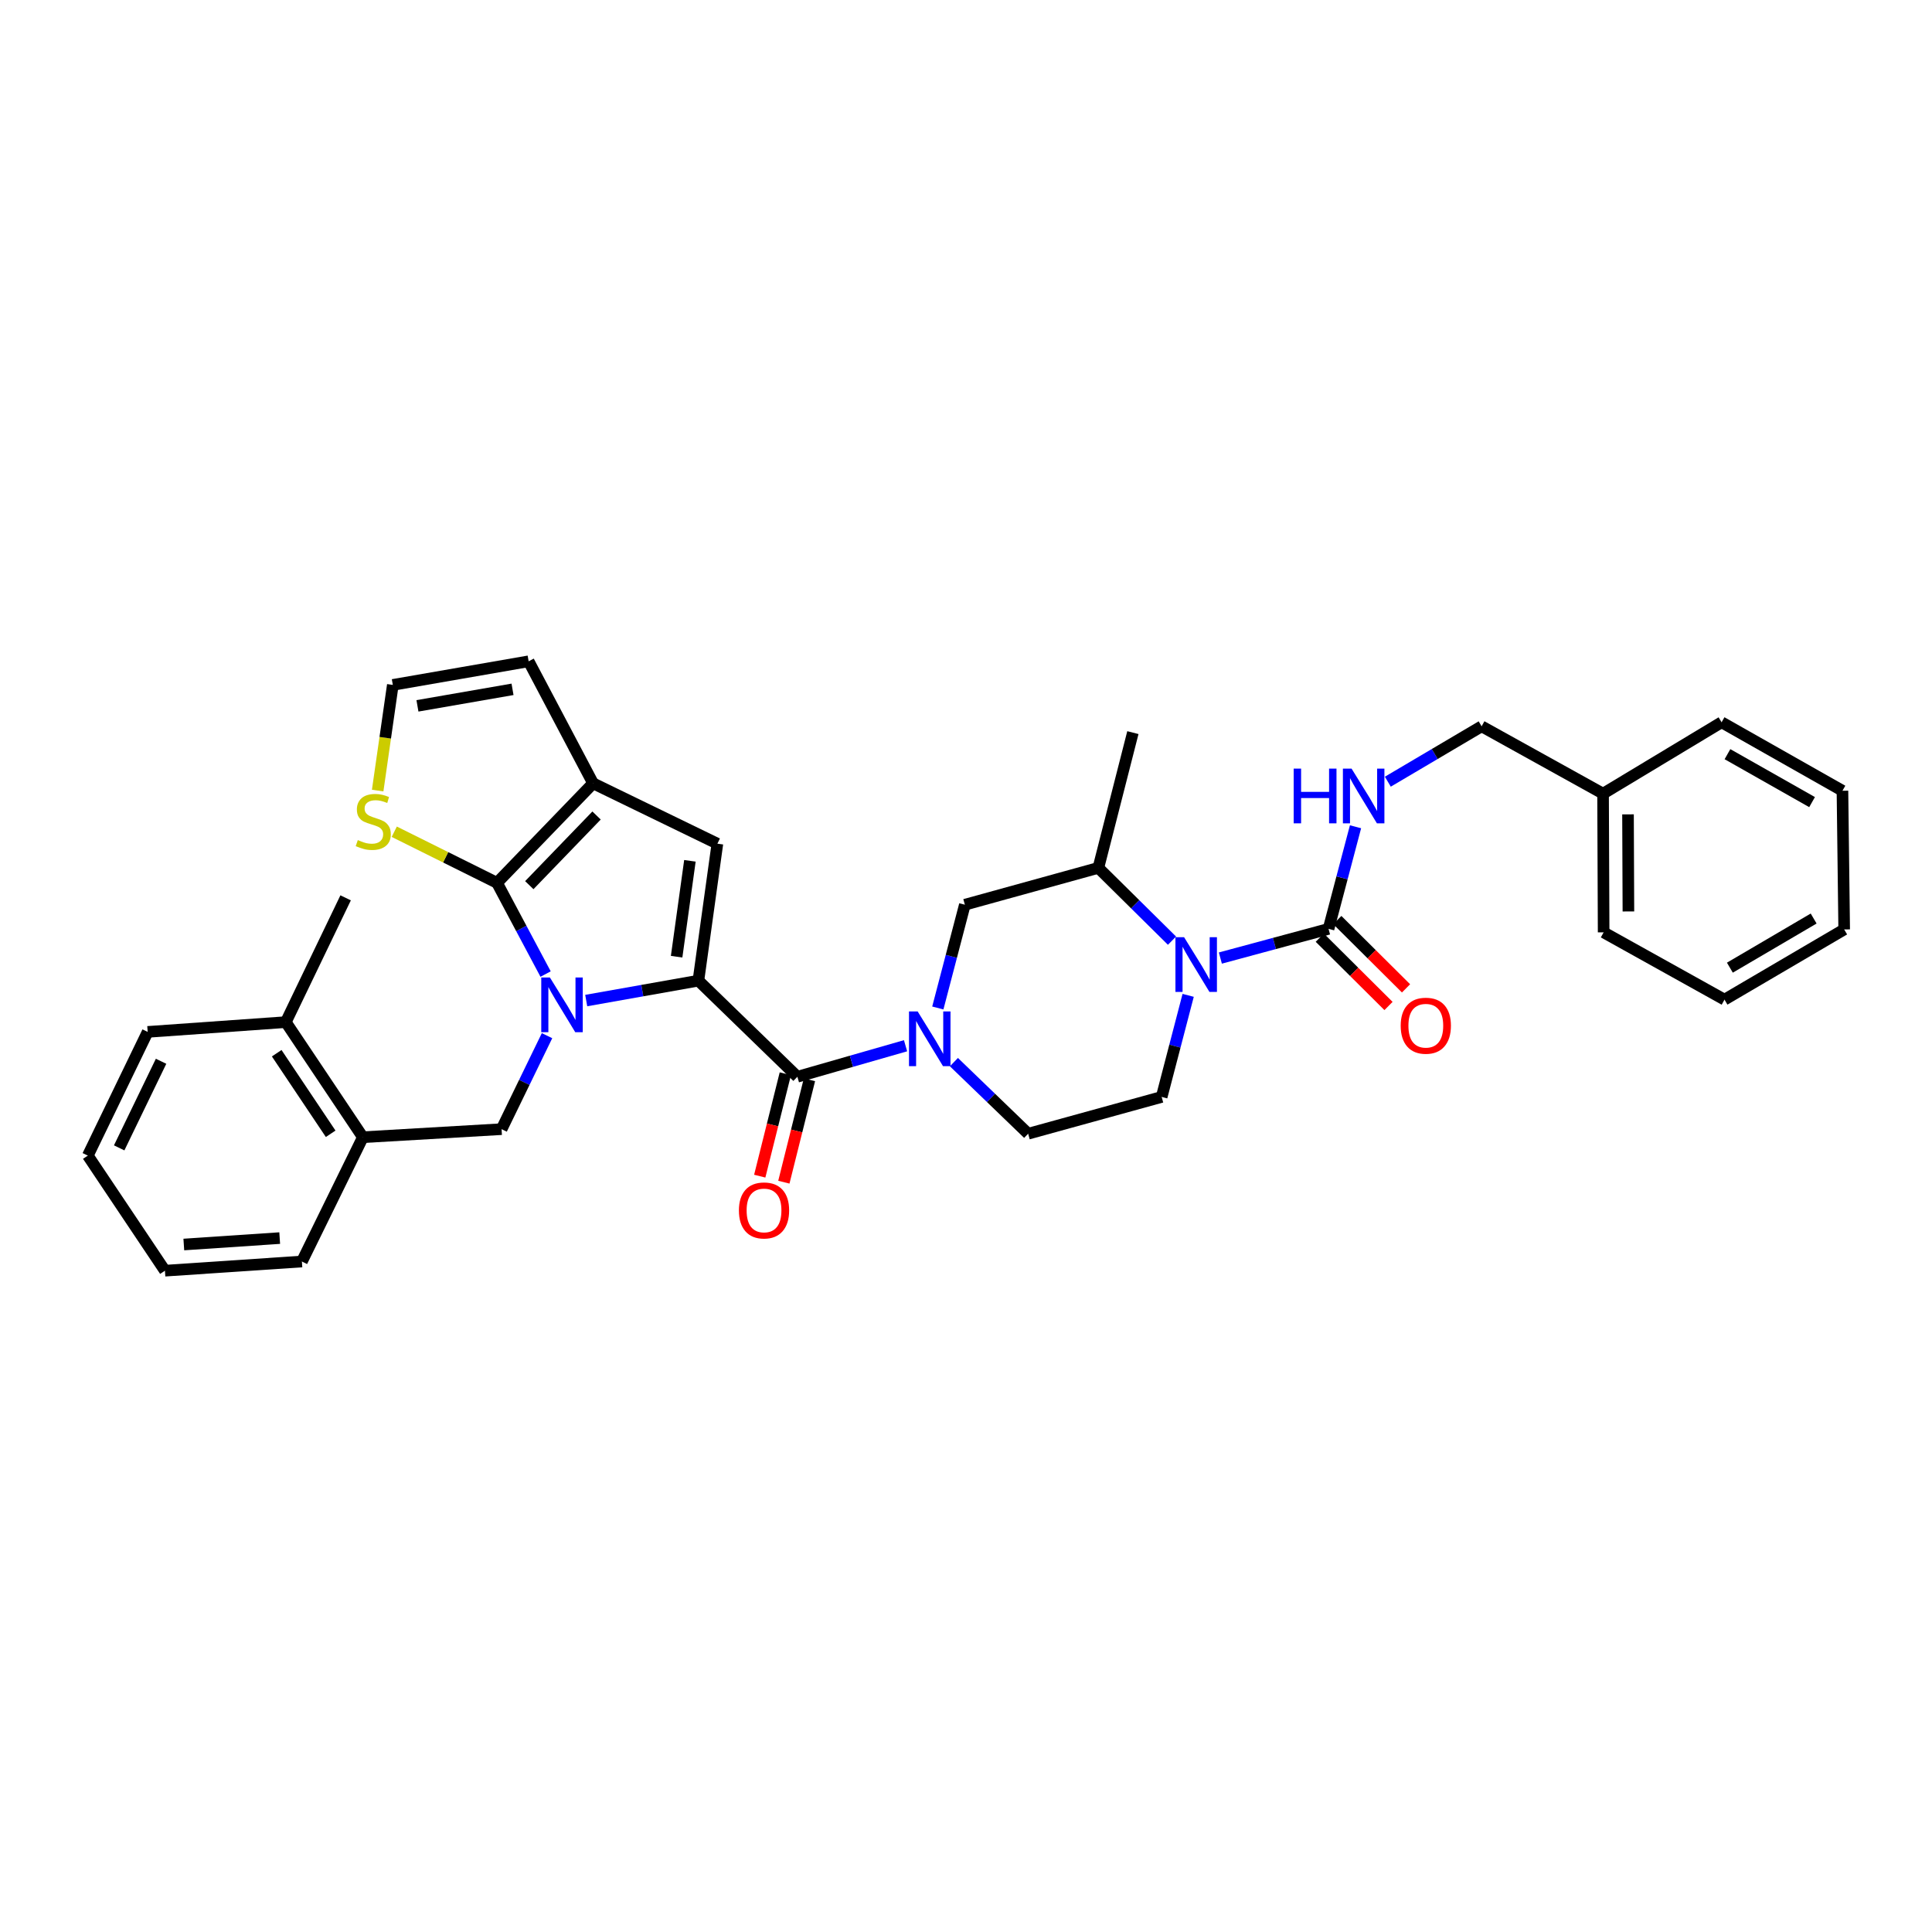<?xml version='1.0' encoding='iso-8859-1'?>
<svg version='1.1' baseProfile='full'
              xmlns='http://www.w3.org/2000/svg'
                      xmlns:rdkit='http://www.rdkit.org/xml'
                      xmlns:xlink='http://www.w3.org/1999/xlink'
                  xml:space='preserve'
width='1000px' height='1000px' viewBox='0 0 1000 1000'>
<!-- END OF HEADER -->
<rect style='opacity:1.0;fill:#FFFFFF;stroke:none' width='1000' height='1000' x='0' y='0'> </rect>
<path class='bond-0' d='M 303.427,517.89 L 332.458,512.737' style='fill:none;fill-rule:evenodd;stroke:#0000FF;stroke-width:6px;stroke-linecap:butt;stroke-linejoin:miter;stroke-opacity:1' />
<path class='bond-0' d='M 332.458,512.737 L 361.49,507.584' style='fill:none;fill-rule:evenodd;stroke:#000000;stroke-width:6px;stroke-linecap:butt;stroke-linejoin:miter;stroke-opacity:1' />
<path class='bond-1' d='M 282.399,504.166 L 269.823,480.556' style='fill:none;fill-rule:evenodd;stroke:#0000FF;stroke-width:6px;stroke-linecap:butt;stroke-linejoin:miter;stroke-opacity:1' />
<path class='bond-1' d='M 269.823,480.556 L 257.248,456.947' style='fill:none;fill-rule:evenodd;stroke:#000000;stroke-width:6px;stroke-linecap:butt;stroke-linejoin:miter;stroke-opacity:1' />
<path class='bond-8' d='M 283.142,536.063 L 271.381,560.256' style='fill:none;fill-rule:evenodd;stroke:#0000FF;stroke-width:6px;stroke-linecap:butt;stroke-linejoin:miter;stroke-opacity:1' />
<path class='bond-8' d='M 271.381,560.256 L 259.621,584.449' style='fill:none;fill-rule:evenodd;stroke:#000000;stroke-width:6px;stroke-linecap:butt;stroke-linejoin:miter;stroke-opacity:1' />
<path class='bond-2' d='M 361.49,507.584 L 412.728,557.328' style='fill:none;fill-rule:evenodd;stroke:#000000;stroke-width:6px;stroke-linecap:butt;stroke-linejoin:miter;stroke-opacity:1' />
<path class='bond-3' d='M 361.49,507.584 L 371.319,436.689' style='fill:none;fill-rule:evenodd;stroke:#000000;stroke-width:6px;stroke-linecap:butt;stroke-linejoin:miter;stroke-opacity:1' />
<path class='bond-3' d='M 350.219,495.183 L 357.099,445.556' style='fill:none;fill-rule:evenodd;stroke:#000000;stroke-width:6px;stroke-linecap:butt;stroke-linejoin:miter;stroke-opacity:1' />
<path class='bond-4' d='M 257.248,456.947 L 306.978,405.444' style='fill:none;fill-rule:evenodd;stroke:#000000;stroke-width:6px;stroke-linecap:butt;stroke-linejoin:miter;stroke-opacity:1' />
<path class='bond-4' d='M 273.963,458.159 L 308.774,422.107' style='fill:none;fill-rule:evenodd;stroke:#000000;stroke-width:6px;stroke-linecap:butt;stroke-linejoin:miter;stroke-opacity:1' />
<path class='bond-9' d='M 257.248,456.947 L 230.658,443.726' style='fill:none;fill-rule:evenodd;stroke:#000000;stroke-width:6px;stroke-linecap:butt;stroke-linejoin:miter;stroke-opacity:1' />
<path class='bond-9' d='M 230.658,443.726 L 204.068,430.505' style='fill:none;fill-rule:evenodd;stroke:#CCCC00;stroke-width:6px;stroke-linecap:butt;stroke-linejoin:miter;stroke-opacity:1' />
<path class='bond-5' d='M 412.728,557.328 L 440.721,549.302' style='fill:none;fill-rule:evenodd;stroke:#000000;stroke-width:6px;stroke-linecap:butt;stroke-linejoin:miter;stroke-opacity:1' />
<path class='bond-5' d='M 440.721,549.302 L 468.714,541.276' style='fill:none;fill-rule:evenodd;stroke:#0000FF;stroke-width:6px;stroke-linecap:butt;stroke-linejoin:miter;stroke-opacity:1' />
<path class='bond-18' d='M 406.486,555.769 L 399.863,582.273' style='fill:none;fill-rule:evenodd;stroke:#000000;stroke-width:6px;stroke-linecap:butt;stroke-linejoin:miter;stroke-opacity:1' />
<path class='bond-18' d='M 399.863,582.273 L 393.24,608.776' style='fill:none;fill-rule:evenodd;stroke:#FF0000;stroke-width:6px;stroke-linecap:butt;stroke-linejoin:miter;stroke-opacity:1' />
<path class='bond-18' d='M 418.969,558.888 L 412.346,585.392' style='fill:none;fill-rule:evenodd;stroke:#000000;stroke-width:6px;stroke-linecap:butt;stroke-linejoin:miter;stroke-opacity:1' />
<path class='bond-18' d='M 412.346,585.392 L 405.723,611.896' style='fill:none;fill-rule:evenodd;stroke:#FF0000;stroke-width:6px;stroke-linecap:butt;stroke-linejoin:miter;stroke-opacity:1' />
<path class='bond-34' d='M 371.319,436.689 L 306.978,405.444' style='fill:none;fill-rule:evenodd;stroke:#000000;stroke-width:6px;stroke-linecap:butt;stroke-linejoin:miter;stroke-opacity:1' />
<path class='bond-17' d='M 306.978,405.444 L 273.624,342.29' style='fill:none;fill-rule:evenodd;stroke:#000000;stroke-width:6px;stroke-linecap:butt;stroke-linejoin:miter;stroke-opacity:1' />
<path class='bond-11' d='M 485.413,521.732 L 492.41,495.008' style='fill:none;fill-rule:evenodd;stroke:#0000FF;stroke-width:6px;stroke-linecap:butt;stroke-linejoin:miter;stroke-opacity:1' />
<path class='bond-11' d='M 492.41,495.008 L 499.407,468.284' style='fill:none;fill-rule:evenodd;stroke:#000000;stroke-width:6px;stroke-linecap:butt;stroke-linejoin:miter;stroke-opacity:1' />
<path class='bond-15' d='M 493.745,549.75 L 512.96,568.282' style='fill:none;fill-rule:evenodd;stroke:#0000FF;stroke-width:6px;stroke-linecap:butt;stroke-linejoin:miter;stroke-opacity:1' />
<path class='bond-15' d='M 512.96,568.282 L 532.174,586.815' style='fill:none;fill-rule:evenodd;stroke:#000000;stroke-width:6px;stroke-linecap:butt;stroke-linejoin:miter;stroke-opacity:1' />
<path class='bond-6' d='M 606.626,486.887 L 587.567,468.046' style='fill:none;fill-rule:evenodd;stroke:#0000FF;stroke-width:6px;stroke-linecap:butt;stroke-linejoin:miter;stroke-opacity:1' />
<path class='bond-6' d='M 587.567,468.046 L 568.508,449.205' style='fill:none;fill-rule:evenodd;stroke:#000000;stroke-width:6px;stroke-linecap:butt;stroke-linejoin:miter;stroke-opacity:1' />
<path class='bond-7' d='M 631.66,495.887 L 659.657,488.333' style='fill:none;fill-rule:evenodd;stroke:#0000FF;stroke-width:6px;stroke-linecap:butt;stroke-linejoin:miter;stroke-opacity:1' />
<path class='bond-7' d='M 659.657,488.333 L 687.654,480.779' style='fill:none;fill-rule:evenodd;stroke:#000000;stroke-width:6px;stroke-linecap:butt;stroke-linejoin:miter;stroke-opacity:1' />
<path class='bond-37' d='M 614.99,515.194 L 608.133,541.483' style='fill:none;fill-rule:evenodd;stroke:#0000FF;stroke-width:6px;stroke-linecap:butt;stroke-linejoin:miter;stroke-opacity:1' />
<path class='bond-37' d='M 608.133,541.483 L 601.275,567.772' style='fill:none;fill-rule:evenodd;stroke:#000000;stroke-width:6px;stroke-linecap:butt;stroke-linejoin:miter;stroke-opacity:1' />
<path class='bond-13' d='M 687.654,480.779 L 694.634,454.354' style='fill:none;fill-rule:evenodd;stroke:#000000;stroke-width:6px;stroke-linecap:butt;stroke-linejoin:miter;stroke-opacity:1' />
<path class='bond-13' d='M 694.634,454.354 L 701.614,427.93' style='fill:none;fill-rule:evenodd;stroke:#0000FF;stroke-width:6px;stroke-linecap:butt;stroke-linejoin:miter;stroke-opacity:1' />
<path class='bond-19' d='M 683.119,485.341 L 700.903,503.02' style='fill:none;fill-rule:evenodd;stroke:#000000;stroke-width:6px;stroke-linecap:butt;stroke-linejoin:miter;stroke-opacity:1' />
<path class='bond-19' d='M 700.903,503.02 L 718.688,520.699' style='fill:none;fill-rule:evenodd;stroke:#FF0000;stroke-width:6px;stroke-linecap:butt;stroke-linejoin:miter;stroke-opacity:1' />
<path class='bond-19' d='M 692.189,476.216 L 709.974,493.895' style='fill:none;fill-rule:evenodd;stroke:#000000;stroke-width:6px;stroke-linecap:butt;stroke-linejoin:miter;stroke-opacity:1' />
<path class='bond-19' d='M 709.974,493.895 L 727.759,511.574' style='fill:none;fill-rule:evenodd;stroke:#FF0000;stroke-width:6px;stroke-linecap:butt;stroke-linejoin:miter;stroke-opacity:1' />
<path class='bond-14' d='M 259.621,584.449 L 187.825,588.623' style='fill:none;fill-rule:evenodd;stroke:#000000;stroke-width:6px;stroke-linecap:butt;stroke-linejoin:miter;stroke-opacity:1' />
<path class='bond-16' d='M 195.48,409.198 L 199.401,381.852' style='fill:none;fill-rule:evenodd;stroke:#CCCC00;stroke-width:6px;stroke-linecap:butt;stroke-linejoin:miter;stroke-opacity:1' />
<path class='bond-16' d='M 199.401,381.852 L 203.322,354.506' style='fill:none;fill-rule:evenodd;stroke:#000000;stroke-width:6px;stroke-linecap:butt;stroke-linejoin:miter;stroke-opacity:1' />
<path class='bond-10' d='M 568.508,449.205 L 499.407,468.284' style='fill:none;fill-rule:evenodd;stroke:#000000;stroke-width:6px;stroke-linecap:butt;stroke-linejoin:miter;stroke-opacity:1' />
<path class='bond-23' d='M 568.508,449.205 L 586.379,379.203' style='fill:none;fill-rule:evenodd;stroke:#000000;stroke-width:6px;stroke-linecap:butt;stroke-linejoin:miter;stroke-opacity:1' />
<path class='bond-12' d='M 601.275,567.772 L 532.174,586.815' style='fill:none;fill-rule:evenodd;stroke:#000000;stroke-width:6px;stroke-linecap:butt;stroke-linejoin:miter;stroke-opacity:1' />
<path class='bond-21' d='M 718.337,404.603 L 742.611,390.27' style='fill:none;fill-rule:evenodd;stroke:#0000FF;stroke-width:6px;stroke-linecap:butt;stroke-linejoin:miter;stroke-opacity:1' />
<path class='bond-21' d='M 742.611,390.27 L 766.884,375.936' style='fill:none;fill-rule:evenodd;stroke:#000000;stroke-width:6px;stroke-linecap:butt;stroke-linejoin:miter;stroke-opacity:1' />
<path class='bond-20' d='M 187.825,588.623 L 147.931,529.05' style='fill:none;fill-rule:evenodd;stroke:#000000;stroke-width:6px;stroke-linecap:butt;stroke-linejoin:miter;stroke-opacity:1' />
<path class='bond-20' d='M 171.15,586.847 L 143.224,545.145' style='fill:none;fill-rule:evenodd;stroke:#000000;stroke-width:6px;stroke-linecap:butt;stroke-linejoin:miter;stroke-opacity:1' />
<path class='bond-24' d='M 187.825,588.623 L 156.266,652.957' style='fill:none;fill-rule:evenodd;stroke:#000000;stroke-width:6px;stroke-linecap:butt;stroke-linejoin:miter;stroke-opacity:1' />
<path class='bond-35' d='M 203.322,354.506 L 273.624,342.29' style='fill:none;fill-rule:evenodd;stroke:#000000;stroke-width:6px;stroke-linecap:butt;stroke-linejoin:miter;stroke-opacity:1' />
<path class='bond-35' d='M 216.07,365.35 L 265.282,356.799' style='fill:none;fill-rule:evenodd;stroke:#000000;stroke-width:6px;stroke-linecap:butt;stroke-linejoin:miter;stroke-opacity:1' />
<path class='bond-25' d='M 147.931,529.05 L 178.897,464.717' style='fill:none;fill-rule:evenodd;stroke:#000000;stroke-width:6px;stroke-linecap:butt;stroke-linejoin:miter;stroke-opacity:1' />
<path class='bond-26' d='M 147.931,529.05 L 76.435,534.104' style='fill:none;fill-rule:evenodd;stroke:#000000;stroke-width:6px;stroke-linecap:butt;stroke-linejoin:miter;stroke-opacity:1' />
<path class='bond-22' d='M 766.884,375.936 L 829.745,410.798' style='fill:none;fill-rule:evenodd;stroke:#000000;stroke-width:6px;stroke-linecap:butt;stroke-linejoin:miter;stroke-opacity:1' />
<path class='bond-27' d='M 829.745,410.798 L 830.039,482.587' style='fill:none;fill-rule:evenodd;stroke:#000000;stroke-width:6px;stroke-linecap:butt;stroke-linejoin:miter;stroke-opacity:1' />
<path class='bond-27' d='M 842.656,421.514 L 842.861,471.766' style='fill:none;fill-rule:evenodd;stroke:#000000;stroke-width:6px;stroke-linecap:butt;stroke-linejoin:miter;stroke-opacity:1' />
<path class='bond-28' d='M 829.745,410.798 L 891.091,373.849' style='fill:none;fill-rule:evenodd;stroke:#000000;stroke-width:6px;stroke-linecap:butt;stroke-linejoin:miter;stroke-opacity:1' />
<path class='bond-29' d='M 156.266,652.957 L 85.37,657.71' style='fill:none;fill-rule:evenodd;stroke:#000000;stroke-width:6px;stroke-linecap:butt;stroke-linejoin:miter;stroke-opacity:1' />
<path class='bond-29' d='M 144.77,640.832 L 95.144,644.159' style='fill:none;fill-rule:evenodd;stroke:#000000;stroke-width:6px;stroke-linecap:butt;stroke-linejoin:miter;stroke-opacity:1' />
<path class='bond-36' d='M 76.435,534.104 L 45.455,598.137' style='fill:none;fill-rule:evenodd;stroke:#000000;stroke-width:6px;stroke-linecap:butt;stroke-linejoin:miter;stroke-opacity:1' />
<path class='bond-36' d='M 83.37,549.313 L 61.684,594.136' style='fill:none;fill-rule:evenodd;stroke:#000000;stroke-width:6px;stroke-linecap:butt;stroke-linejoin:miter;stroke-opacity:1' />
<path class='bond-31' d='M 830.039,482.587 L 892.599,517.413' style='fill:none;fill-rule:evenodd;stroke:#000000;stroke-width:6px;stroke-linecap:butt;stroke-linejoin:miter;stroke-opacity:1' />
<path class='bond-32' d='M 891.091,373.849 L 953.652,409.29' style='fill:none;fill-rule:evenodd;stroke:#000000;stroke-width:6px;stroke-linecap:butt;stroke-linejoin:miter;stroke-opacity:1' />
<path class='bond-32' d='M 894.133,390.36 L 937.926,415.169' style='fill:none;fill-rule:evenodd;stroke:#000000;stroke-width:6px;stroke-linecap:butt;stroke-linejoin:miter;stroke-opacity:1' />
<path class='bond-30' d='M 85.37,657.71 L 45.455,598.137' style='fill:none;fill-rule:evenodd;stroke:#000000;stroke-width:6px;stroke-linecap:butt;stroke-linejoin:miter;stroke-opacity:1' />
<path class='bond-38' d='M 892.599,517.413 L 954.545,481.079' style='fill:none;fill-rule:evenodd;stroke:#000000;stroke-width:6px;stroke-linecap:butt;stroke-linejoin:miter;stroke-opacity:1' />
<path class='bond-38' d='M 895.382,500.864 L 938.744,475.43' style='fill:none;fill-rule:evenodd;stroke:#000000;stroke-width:6px;stroke-linecap:butt;stroke-linejoin:miter;stroke-opacity:1' />
<path class='bond-33' d='M 953.652,409.29 L 954.545,481.079' style='fill:none;fill-rule:evenodd;stroke:#000000;stroke-width:6px;stroke-linecap:butt;stroke-linejoin:miter;stroke-opacity:1' />
<path  class='atom-0' d='M 284.634 505.955
L 293.914 520.955
Q 294.834 522.435, 296.314 525.115
Q 297.794 527.795, 297.874 527.955
L 297.874 505.955
L 301.634 505.955
L 301.634 534.275
L 297.754 534.275
L 287.794 517.875
Q 286.634 515.955, 285.394 513.755
Q 284.194 511.555, 283.834 510.875
L 283.834 534.275
L 280.154 534.275
L 280.154 505.955
L 284.634 505.955
' fill='#0000FF'/>
<path  class='atom-6' d='M 474.976 523.525
L 484.256 538.525
Q 485.176 540.005, 486.656 542.685
Q 488.136 545.365, 488.216 545.525
L 488.216 523.525
L 491.976 523.525
L 491.976 551.845
L 488.096 551.845
L 478.136 535.445
Q 476.976 533.525, 475.736 531.325
Q 474.536 529.125, 474.176 528.445
L 474.176 551.845
L 470.496 551.845
L 470.496 523.525
L 474.976 523.525
' fill='#0000FF'/>
<path  class='atom-7' d='M 612.886 485.104
L 622.166 500.104
Q 623.086 501.584, 624.566 504.264
Q 626.046 506.944, 626.126 507.104
L 626.126 485.104
L 629.886 485.104
L 629.886 513.424
L 626.006 513.424
L 616.046 497.024
Q 614.886 495.104, 613.646 492.904
Q 612.446 490.704, 612.086 490.024
L 612.086 513.424
L 608.406 513.424
L 608.406 485.104
L 612.886 485.104
' fill='#0000FF'/>
<path  class='atom-10' d='M 185.2 434.821
Q 185.52 434.941, 186.84 435.501
Q 188.16 436.061, 189.6 436.421
Q 191.08 436.741, 192.52 436.741
Q 195.2 436.741, 196.76 435.461
Q 198.32 434.141, 198.32 431.861
Q 198.32 430.301, 197.52 429.341
Q 196.76 428.381, 195.56 427.861
Q 194.36 427.341, 192.36 426.741
Q 189.84 425.981, 188.32 425.261
Q 186.84 424.541, 185.76 423.021
Q 184.72 421.501, 184.72 418.941
Q 184.72 415.381, 187.12 413.181
Q 189.56 410.981, 194.36 410.981
Q 197.64 410.981, 201.36 412.541
L 200.44 415.621
Q 197.04 414.221, 194.48 414.221
Q 191.72 414.221, 190.2 415.381
Q 188.68 416.501, 188.72 418.461
Q 188.72 419.981, 189.48 420.901
Q 190.28 421.821, 191.4 422.341
Q 192.56 422.861, 194.48 423.461
Q 197.04 424.261, 198.56 425.061
Q 200.08 425.861, 201.16 427.501
Q 202.28 429.101, 202.28 431.861
Q 202.28 435.781, 199.64 437.901
Q 197.04 439.981, 192.68 439.981
Q 190.16 439.981, 188.24 439.421
Q 186.36 438.901, 184.12 437.981
L 185.2 434.821
' fill='#CCCC00'/>
<path  class='atom-14' d='M 669.605 397.832
L 673.445 397.832
L 673.445 409.872
L 687.925 409.872
L 687.925 397.832
L 691.765 397.832
L 691.765 426.152
L 687.925 426.152
L 687.925 413.072
L 673.445 413.072
L 673.445 426.152
L 669.605 426.152
L 669.605 397.832
' fill='#0000FF'/>
<path  class='atom-14' d='M 699.565 397.832
L 708.845 412.832
Q 709.765 414.312, 711.245 416.992
Q 712.725 419.672, 712.805 419.832
L 712.805 397.832
L 716.565 397.832
L 716.565 426.152
L 712.685 426.152
L 702.725 409.752
Q 701.565 407.832, 700.325 405.632
Q 699.125 403.432, 698.765 402.752
L 698.765 426.152
L 695.085 426.152
L 695.085 397.832
L 699.565 397.832
' fill='#0000FF'/>
<path  class='atom-19' d='M 382.458 626.517
Q 382.458 619.717, 385.818 615.917
Q 389.178 612.117, 395.458 612.117
Q 401.738 612.117, 405.098 615.917
Q 408.458 619.717, 408.458 626.517
Q 408.458 633.397, 405.058 637.317
Q 401.658 641.197, 395.458 641.197
Q 389.218 641.197, 385.818 637.317
Q 382.458 633.437, 382.458 626.517
M 395.458 637.997
Q 399.778 637.997, 402.098 635.117
Q 404.458 632.197, 404.458 626.517
Q 404.458 620.957, 402.098 618.157
Q 399.778 615.317, 395.458 615.317
Q 391.138 615.317, 388.778 618.117
Q 386.458 620.917, 386.458 626.517
Q 386.458 632.237, 388.778 635.117
Q 391.138 637.997, 395.458 637.997
' fill='#FF0000'/>
<path  class='atom-20' d='M 724.999 530.903
Q 724.999 524.103, 728.359 520.303
Q 731.719 516.503, 737.999 516.503
Q 744.279 516.503, 747.639 520.303
Q 750.999 524.103, 750.999 530.903
Q 750.999 537.783, 747.599 541.703
Q 744.199 545.583, 737.999 545.583
Q 731.759 545.583, 728.359 541.703
Q 724.999 537.823, 724.999 530.903
M 737.999 542.383
Q 742.319 542.383, 744.639 539.503
Q 746.999 536.583, 746.999 530.903
Q 746.999 525.343, 744.639 522.543
Q 742.319 519.703, 737.999 519.703
Q 733.679 519.703, 731.319 522.503
Q 728.999 525.303, 728.999 530.903
Q 728.999 536.623, 731.319 539.503
Q 733.679 542.383, 737.999 542.383
' fill='#FF0000'/>
</svg>
